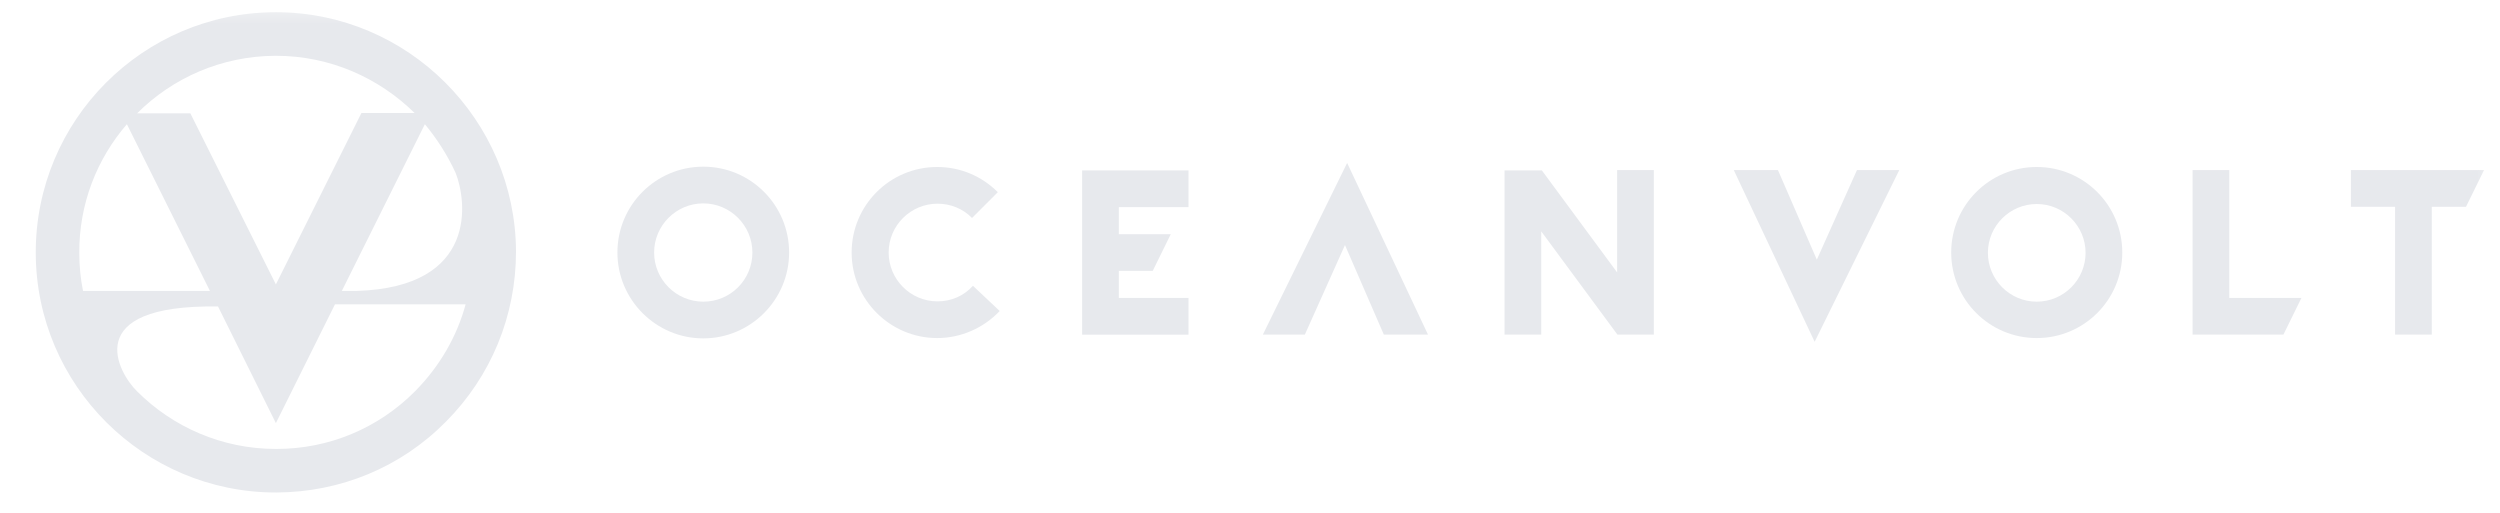 <?xml version="1.0" encoding="UTF-8"?> <svg xmlns="http://www.w3.org/2000/svg" width="156" height="32" viewBox="0 0 156 32" fill="none"><g clip-path="url(#clip0_65_3364)"><mask id="mask0_65_3364" style="mask-type:luminance" maskUnits="userSpaceOnUse" x="0" y="0" width="156" height="32"><path d="M155.797 0.362H0.772V32H155.797V0.362Z" fill="white"></path></mask><g mask="url(#mask0_65_3364)"><path d="M17.215 0.763H17.176C8.908 0.783 2.211 7.518 2.231 15.786C2.25 24.035 8.966 30.732 17.215 30.732H17.254C21.252 30.712 25.018 29.16 27.832 26.306C30.646 23.473 32.199 19.707 32.199 15.689C32.16 7.479 25.445 0.763 17.215 0.763ZM28.434 10.798C29.113 12.506 29.87 17.921 22.261 18.154H21.33L26.512 7.751C27.269 8.663 27.929 9.692 28.434 10.798ZM17.176 3.481H17.215C20.592 3.481 23.64 4.859 25.872 7.052H22.553L17.215 17.747L11.877 7.071H8.558C10.771 4.859 13.818 3.5 17.176 3.481ZM7.918 7.751L13.1 18.154H5.181C5.026 17.397 4.948 16.602 4.948 15.786C4.929 12.72 6.054 9.905 7.918 7.751ZM25.91 24.404C23.601 26.733 20.515 28.014 17.254 28.014H17.215C13.838 28.014 10.771 26.636 8.558 24.424C7.394 23.298 4.909 18.989 13.605 19.125L17.215 26.403L20.903 18.989H29.055C28.511 21.008 27.424 22.871 25.91 24.404Z" fill="#E7E9ED"></path><path d="M58.499 18.805C56.81 18.805 55.452 17.427 55.452 15.758C55.452 14.069 56.83 12.71 58.499 12.71C59.314 12.71 60.091 13.021 60.654 13.603L62.264 11.992C61.255 10.983 59.916 10.42 58.48 10.42C55.529 10.42 53.142 12.807 53.142 15.758C53.142 18.708 55.549 21.095 58.48 21.095C59.955 21.095 61.372 20.474 62.381 19.407L60.712 17.834C60.13 18.475 59.353 18.805 58.499 18.805Z" fill="#E7E9ED"></path><path d="M67.525 20.882H74.163V18.592H69.815V16.903H71.93L73.056 14.613H69.815V12.924H74.163V10.634H67.525V20.882Z" fill="#E7E9ED"></path><path d="M153.567 10.614H150.617H146.696V12.904H149.452V20.881H151.743V12.904H153.567H153.878L155.003 10.614H153.567Z" fill="#E7E9ED"></path><path d="M139.224 18.591H139.107V10.614H136.817V20.881H139.224H141.844H142.484L143.61 18.591H141.844H139.224Z" fill="#E7E9ED"></path><path d="M100.909 16.999L96.212 10.633H93.883V20.881H96.173V14.437L100.929 20.881H103.199V10.614H100.909V16.999Z" fill="#E7E9ED"></path><path d="M43.884 10.4C40.934 10.4 38.527 12.788 38.527 15.758C38.527 18.708 40.934 21.115 43.884 21.115C46.834 21.115 49.241 18.708 49.241 15.758C49.241 12.807 46.854 10.4 43.884 10.4ZM43.884 18.824C42.195 18.824 40.817 17.446 40.817 15.758C40.817 14.069 42.195 12.691 43.884 12.691C45.572 12.691 46.95 14.069 46.95 15.758C46.95 17.446 45.592 18.824 43.884 18.824Z" fill="#E7E9ED"></path><path d="M127.092 10.42C124.142 10.42 121.755 12.807 121.755 15.758C121.755 18.708 124.142 21.095 127.092 21.095C130.043 21.095 132.43 18.708 132.43 15.758C132.43 12.807 130.043 10.42 127.092 10.42ZM127.092 18.824C125.404 18.824 124.045 17.446 124.045 15.777C124.045 14.088 125.423 12.73 127.092 12.73C128.781 12.73 130.14 14.108 130.14 15.777C130.14 17.446 128.781 18.824 127.092 18.824Z" fill="#E7E9ED"></path><path d="M78.802 20.881H81.422L83.926 15.291L86.352 20.881H89.108L84.061 10.167L78.802 20.881Z" fill="#E7E9ED"></path><path d="M113.37 16.204L110.944 10.614H108.188L113.234 21.328L118.514 10.614H115.874L113.37 16.204Z" fill="#E7E9ED"></path></g></g><defs><clipPath id="clip0_65_3364"><rect width="155.074" height="32" fill="white" transform="translate(0.772)"></rect></clipPath></defs></svg> 
